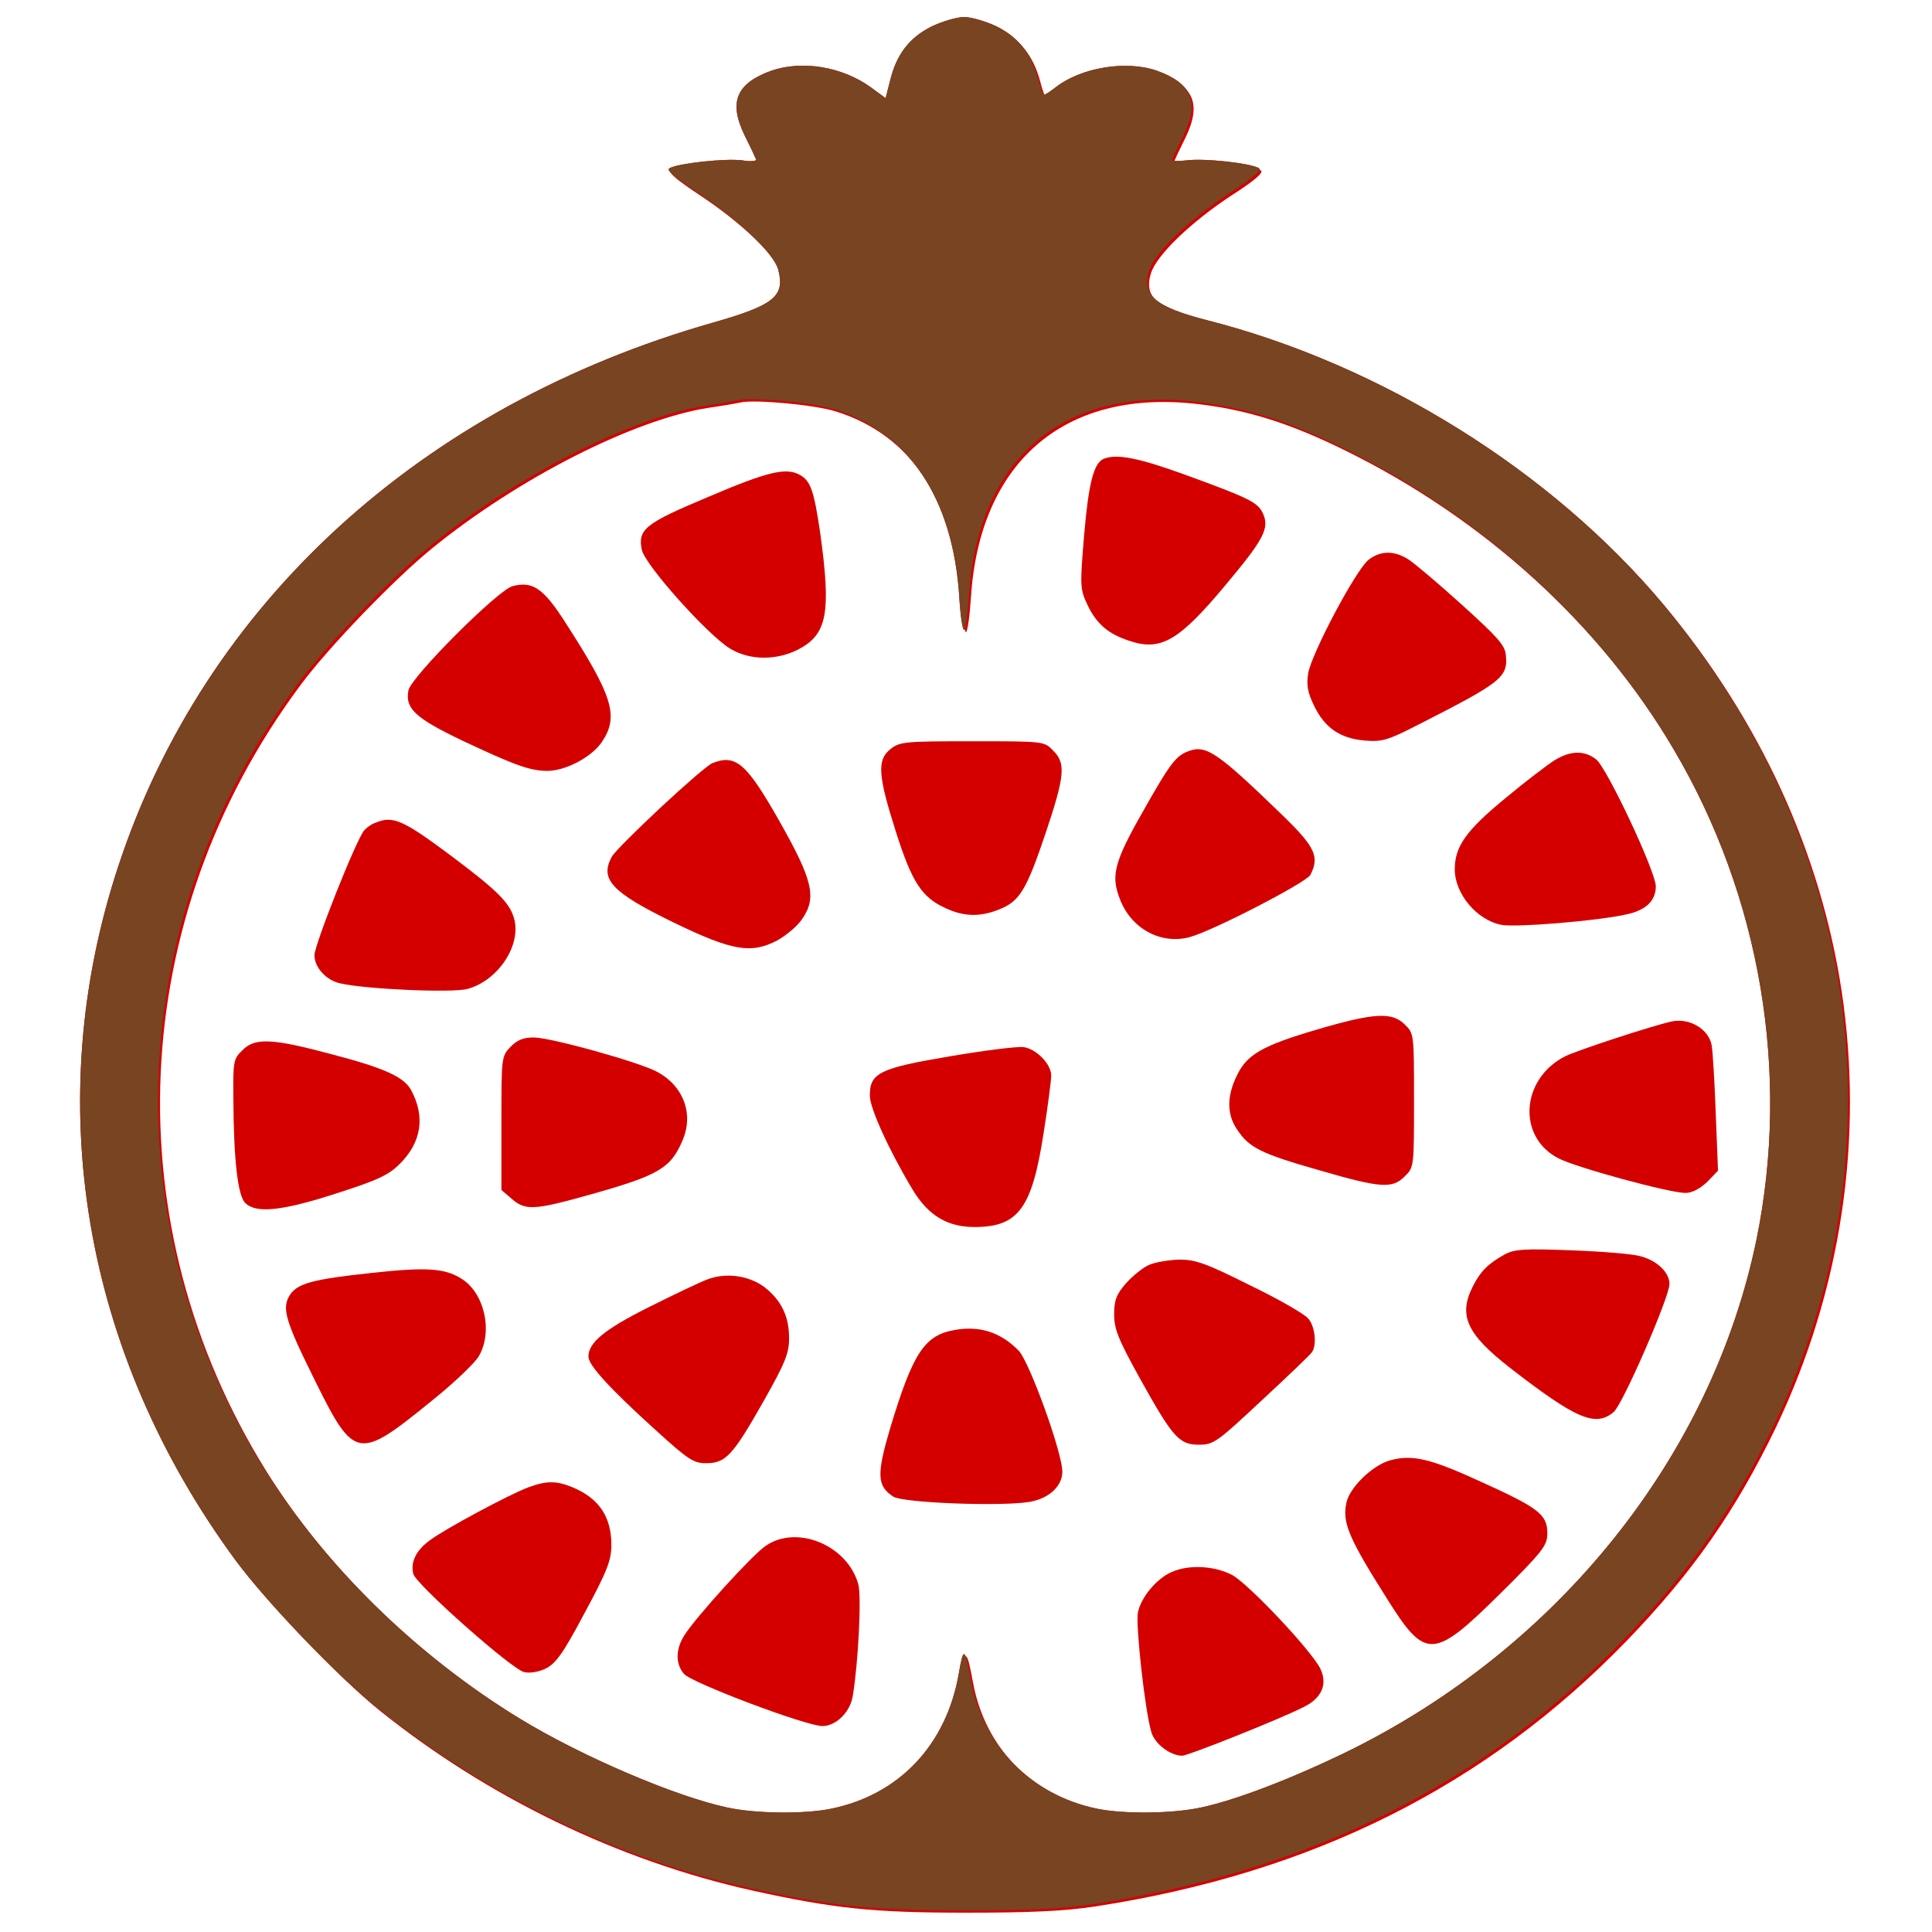 <?xml version="1.0" encoding="UTF-8" standalone="no"?>
<!-- Svg Vector Icons : http://www.onlinewebfonts.com/icon -->

<svg
   xmlns:dc="http://purl.org/dc/elements/1.1/"
   xmlns:cc="http://creativecommons.org/ns#"
   xmlns:rdf="http://www.w3.org/1999/02/22-rdf-syntax-ns#"
   xmlns:svg="http://www.w3.org/2000/svg"
   xmlns="http://www.w3.org/2000/svg"
   xmlns:sodipodi="http://sodipodi.sourceforge.net/DTD/sodipodi-0.dtd"
   xmlns:inkscape="http://www.inkscape.org/namespaces/inkscape"
   version="1.1"
   x="0px"
   y="0px"
   viewBox="0 0 1000 1000"
   enable-background="new 0 0 1000 1000"
   xml:space="preserve"
   id="svg2"
   inkscape:version="0.91 r13725"
   sodipodi:docname="nar.svg"><defs
     id="defs60" /><sodipodi:namedview
     pagecolor="#ffffff"
     bordercolor="#666666"
     borderopacity="1"
     objecttolerance="10"
     gridtolerance="10"
     guidetolerance="10"
     inkscape:pageopacity="0"
     inkscape:pageshadow="2"
     inkscape:window-width="1536"
     inkscape:window-height="803"
     id="namedview58"
     showgrid="false"
     inkscape:zoom="0.51"
     inkscape:cx="500"
     inkscape:cy="474.74244"
     inkscape:window-x="-8"
     inkscape:window-y="-8"
     inkscape:window-maximized="1"
     inkscape:current-layer="svg2" /><g
     id="g6"
     style="fill:#d40000"><g
       transform="translate(0,512) scale(0.1,-0.1)"
       id="g8"
       style="fill:#d40000"><path
         d="M4829.7,4970.2c-113.1-57.5-180.1-143.7-212.7-279.8l-23-90.1l-78.6,57.5c-147.6,105.4-352.6,139.9-513.6,84.3c-180.1-65.2-220.4-161-139.9-329.6c30.7-61.3,57.5-118.8,61.3-128.4c5.8-9.6-26.8-13.4-70.9-5.8c-86.2,11.5-331.5-15.3-375.6-40.2c-21.1-9.6,21.1-46,145.6-128.4c214.6-141.8,392.8-312.4,415.8-396.7c36.4-138-21.1-184-335.4-274C2191,3009.8,1068,1982.7,621.5,622.1C219.1-598.6,439.5-1894,1229-2967.2c159-214.6,523.1-594.1,733.9-764.6c559.6-450.3,1239.9-779.9,1929.7-933.2c425.4-93.9,626.6-115,1107.6-115c333.4,0,507.8,7.7,670.7,32.6c1121,172.5,2021.7,622.8,2749.9,1375.9c341.1,352.6,567.2,678.4,774.2,1109.6c335.4,705.2,452.2,1487,337.3,2251.7c-109.2,718.6-423.5,1402.7-914.1,1991c-576.8,689.9-1458.3,1239.9-2359,1469.8c-270.2,69-343,130.3-300.8,258.7c32.6,93.9,205,260.6,417.7,400.5c122.7,78.6,166.7,118.8,149.5,128.4c-47.9,26.8-285.5,51.7-371.8,40.2c-49.8-5.7-82.4-3.8-76.7,5.8c3.8,9.6,30.7,67.1,61.3,128.4c80.5,168.6,40.2,264.5-139.9,329.6c-159,55.6-392.8,17.2-525-86.2c-26.8-21.1-53.7-38.3-59.4-38.3c-5.7,0-19.2,36.4-30.6,82.4c-34.5,128.4-101.6,214.6-212.7,270.2c-55.6,26.8-132.2,49.8-170.5,49.8C4962,5020,4885.3,4997,4829.7,4970.2z M4325.8,2990.6c389-120.7,617.1-461.8,649.6-973.5c5.7-97.7,17.2-172.5,24.9-168.6c7.7,3.8,19.2,84.3,24.9,176.3c44.1,699.5,479.1,1077,1153.6,1006.1c268.3-28.7,494.4-99.6,785.7-243.4c716.7-352.6,1324.2-904.5,1707.4-1556c452.3-764.6,605.6-1680.6,429.3-2541C8869.3-2430.6,8076-3421.3,6983.7-3957.9c-287.4-139.9-576.8-251-756.9-289.4c-151.4-32.6-402.4-34.5-540.4-5.8c-339.2,70.9-586.4,323.9-649.6,661.1c-32.6,176.3-40.2,180.1-65.1,32.6c-65.2-364.1-306.6-620.9-657.3-693.7c-138-28.7-389-26.8-540.4,5.8c-268.3,57.5-753.1,264.4-1073.1,459.9c-536.6,327.7-1011.8,793.3-1324.2,1295.4C587-1219.5,654.1,359.5,1552.9,1570.6c143.7,195.5,488.7,553.8,687.9,714.8c444.6,360.3,1032.9,659.2,1418.1,722.5c78.6,11.5,157.1,24.9,172.5,28.7C3902.3,3053.9,4216.5,3025.1,4325.8,2990.6z"
         id="path10"
         style="fill:#d40000" /><path
         d="M5713.2,2745.3c-51.7-21.1-78.6-124.6-101.6-392.8c-23-274-21.1-281.7,19.2-367.9c46-93.9,105.4-145.6,210.8-180.1c164.8-57.5,258.7-3.8,500.2,285.5c199.3,237.6,230,295.1,195.5,371.8c-26.8,57.5-67.1,78.6-398.6,199.3C5891.4,2751.1,5780.2,2772.2,5713.2,2745.3z"
         id="path12"
         style="fill:#d40000" /><path
         d="M3670.4,2549.9c-329.6-138-369.9-168.6-348.8-274c13.4-76.7,341.1-442.7,458-513.6c101.6-61.3,239.5-61.3,352.6-3.8c149.5,78.6,170.6,187.8,113.1,603.6c-32.6,220.4-49.8,270.2-107.3,300.9C4067.1,2701.3,3971.2,2678.3,3670.4,2549.9z"
         id="path14"
         style="fill:#d40000" /><path
         d="M7083.3,2222.2c-65.2-51.7-295.1-484.8-312.4-588.3c-9.6-61.3-1.9-99.6,30.7-166.7c55.6-115,134.1-168.6,260.6-180.1c92-7.7,118.8,0,279.8,82.4c433.1,220.4,463.7,245.3,452.2,360.3c-3.8,49.8-44.1,93.9-226.1,258.7c-120.7,109.2-245.3,214.6-277.9,235.7C7215.5,2272,7144.6,2270.1,7083.3,2222.2z"
         id="path16"
         style="fill:#d40000" /><path
         d="M2652.8,2086.1c-76.7-21.1-521.2-465.7-538.5-538.5c-19.2-93.9,34.5-143.7,274-258.7c272.1-128.4,354.5-159,444.6-159c95.8,0,231.9,72.8,283.6,151.4c88.1,132.2,55.6,235.7-191.6,619C2811.9,2076.6,2756.3,2113,2652.8,2086.1z"
         id="path18"
         style="fill:#d40000" /><path
         d="M4609.4,1243c-70.9-55.6-65.2-136.1,26.8-425.4c84.3-266.4,136.1-343,258.7-398.6c95.8-44.1,178.2-46,277.9-5.7c105.4,42.2,139.9,99.6,239.5,394.8c99.6,297,105.4,362.2,38.3,427.3c-46,47.9-47.9,47.9-417.8,47.9C4686,1283.2,4657.3,1281.3,4609.4,1243z"
         id="path20"
         style="fill:#d40000" /><path
         d="M6140.5,1227.6c-57.5-24.9-90.1-69-226.1-310.4c-147.6-258.7-164.8-329.6-118.8-448.4c57.5-155.2,212.7-239.5,362.2-199.3c120.7,32.6,601.7,281.7,624.7,321.9c47.9,93.9,24.9,143.7-138,302.8C6290,1237.2,6240.2,1269.8,6140.5,1227.6z"
         id="path22"
         style="fill:#d40000" /><path
         d="M8047.2,1185.5c-36.4-23-155.2-113.1-260.6-201.2c-197.4-162.9-256.8-245.3-256.8-364.1c0-126.5,115-264.4,243.4-287.5c72.8-13.4,484.8,19.2,642,53.7c103.5,21.1,155.2,70.9,155.2,145.6c0,76.7-252.9,613.2-308.5,657.3C8200.5,1237.2,8129.6,1235.3,8047.2,1185.5z"
         id="path24"
         style="fill:#d40000" /><path
         d="M3687.6,1170.1c-51.7-21.1-490.6-431.2-521.2-484.8c-63.2-116.9,0-184,318.1-339.2c304.7-147.6,402.4-164.8,538.5-93.9c47.9,26.8,107.3,76.7,130.3,113.1c74.7,109.2,53.7,199.3-118.8,504C3863.9,1170.1,3808.4,1218,3687.6,1170.1z"
         id="path26"
         style="fill:#d40000" /><path
         d="M1943.8,861.6c-23-7.7-47.9-26.8-59.4-40.2c-44.1-55.6-256.8-592.1-256.8-645.8c0-63.2,61.3-130.3,134.1-145.6C1895.9-0.7,2342.4-19.9,2419,1.2c159.1,42.2,281.7,228,241.5,366c-23,80.5-86.2,143.7-323.9,321.9C2087.5,875,2033.9,899.9,1943.8,861.6z"
         id="path28"
         style="fill:#d40000" /><path
         d="M6820.8-207.7C6533.3-292,6452.9-338,6401.1-449.1c-51.7-105.4-51.7-201.2,3.8-279.8c61.3-92,122.6-122.7,425.4-208.9c316.2-92,377.5-95.8,440.8-30.7c47.9,46,47.9,49.8,47.9,392.9c0,343,0,346.8-47.9,392.8C7206-117.6,7114-121.5,6820.8-207.7z"
         id="path30"
         style="fill:#d40000" /><path
         d="M8650.9-167.4c-109.2-24.9-488.7-149.5-550-180.1c-230-116.9-249.1-419.7-32.6-528.9c93.9-47.9,573-178.2,655.4-178.2c34.5,0,74.7,21.1,113.1,57.5l55.6,57.5l-11.5,291.3c-5.7,161-15.3,321.9-21.1,356.4C8846.3-207.7,8744.8-146.4,8650.9-167.4z"
         id="path32"
         style="fill:#d40000" /><path
         d="M2641.3-299.7c-46-47.9-46-55.6-46-394.8v-344.9l53.7-46c70.9-61.3,115-59.4,408.2,23c354.5,99.6,415.8,136.1,477.2,283.6c57.5,138,0,283.6-139.9,354.5c-103.5,51.7-546.1,174.4-632.4,174.4C2708.4-249.8,2675.8-263.3,2641.3-299.7z"
         id="path34"
         style="fill:#d40000" /><path
         d="M1253.9-316.9c-46-44.1-47.9-57.5-46-252.9c1.9-318.1,23-498.2,61.3-536.6c55.6-55.6,189.7-42.2,473.3,49.8c214.6,69,268.3,93.9,327.7,153.3c111.1,111.1,132.2,243.3,57.5,381.3c-36.4,67.1-136.1,113.1-406.3,184C1407.2-253.7,1319.1-249.8,1253.9-316.9z"
         id="path36"
         style="fill:#d40000" /><path
         d="M4916-347.6c-364.1-61.3-413.9-86.2-413.9-203.1c0-65.1,99.7-283.6,220.4-484.8c82.4-138,184-197.4,327.7-195.5c220.4,1.9,291.3,97.7,350.7,481c23,143.7,40.2,279.8,40.2,302.8c0,59.4-76.7,138-143.7,147.5C5266.6-295.8,5094.2-316.9,4916-347.6z"
         id="path38"
         style="fill:#d40000" /><path
         d="M7788.5-1372.8c-86.2-47.9-124.6-86.2-164.8-164.8c-76.7-151.4-32.6-247.2,193.5-423.5c341.1-264.4,440.7-306.6,534.7-228c46,36.4,289.3,596,289.3,663.1c0,59.4-63.2,120.7-149.5,143.7c-38.3,11.5-199.3,24.9-358.3,30.7C7888.2-1342.1,7838.3-1346,7788.5-1372.8z"
         id="path40"
         style="fill:#d40000" /><path
         d="M5948.9-1426.5c-32.6-13.4-86.2-57.5-120.7-95.8c-49.8-57.5-61.3-86.2-61.3-161c0-76.7,21.1-128.4,132.2-329.6c170.6-306.6,203.1-344.9,306.6-344.9c76.7,0,93.9,13.4,327.7,231.9c136.1,126.5,253,237.6,258.7,249.1c24.9,40.3,13.4,134.1-21.1,172.5c-19.2,23-155.2,101.6-302.8,172.5c-226.1,113.1-279.8,132.2-364.1,132.2C6050.4-1401.5,5979.5-1413,5948.9-1426.5z"
         id="path42"
         style="fill:#d40000" /><path
         d="M1924.6-1468.6c-304.7-32.6-383.3-53.7-423.5-113.1c-44.1-69-26.8-130.3,132.2-450.3c199.3-402.4,222.3-406.3,588.3-109.2c120.7,95.8,235.7,205,256.8,241.5c74.7,128.4,28.7,329.6-92,402.4C2300.2-1443.7,2204.4-1437.9,1924.6-1468.6z"
         id="path44"
         style="fill:#d40000" /><path
         d="M3658.9-1503.1c-36.4-13.4-172.5-78.6-298.9-141.8c-230-115-314.3-184-314.3-256.8c0-44.1,107.3-162.9,348.8-381.3c168.6-153.3,195.5-170.6,260.6-170.6c101.6,0,138,40.2,298.9,323.9c111.2,197.4,130.3,245.3,130.3,323.8c0,113.1-40.2,195.5-128.4,264.5C3875.4-1482,3756.6-1464.8,3658.9-1503.1z"
         id="path46"
         style="fill:#d40000" /><path
         d="M4942.8-1763.7c-157.1-26.8-216.5-116.9-333.4-502.1c-72.8-245.3-70.9-304.7,13.4-360.3c47.9-32.6,544.2-51.7,699.5-28.7c103.5,15.3,176.3,80.5,176.3,157.1c0,99.6-168.6,563.4-224.2,624.7C5182.4-1777.1,5073.1-1740.7,4942.8-1763.7z"
         id="path48"
         style="fill:#d40000" /><path
         d="M7196.4-2438.3c-92-24.9-212.7-141.8-228-222.3c-21.1-101.6,13.4-182.1,210.8-494.4c199.3-318.1,239.5-316.2,586.4,26.8c222.3,220.4,243.4,249.1,243.4,312.4c0,95.8-44.1,130.3-335.4,262.5C7403.3-2428.7,7311.4-2407.6,7196.4-2438.3z"
         id="path50"
         style="fill:#d40000" /><path
         d="M2735.2-2578.2c-93.9-34.5-431.2-214.6-509.7-274c-72.8-51.7-101.6-115-86.2-174.4c13.4-53.7,507.8-492.5,573-507.8c26.8-7.6,74.7,0,111.1,17.3c53.7,26.8,90.1,76.7,203.1,289.4c116.9,216.6,138,272.1,138,350.7c0,145.6-63.2,241.4-201.2,298.9C2878.9-2543.7,2829.1-2543.7,2735.2-2578.2z"
         id="path52"
         style="fill:#d40000" /><path
         d="M3963.6-2880.9c-69-46-362.2-369.8-421.6-463.7c-46-72.8-46-147.6-1.9-199.3c38.3-46,632.4-270.2,716.7-270.2c70.9,0,143.7,72.8,157.1,155.2c28.7,172.5,46,515.5,28.7,578.7C4387.1-2879,4126.5-2769.8,3963.6-2880.9z"
         id="path54"
         style="fill:#d40000" /><path
         d="M6063.8-3017c-78.6-34.5-159.1-132.2-174.4-210.8c-11.5-70.9,38.3-517.4,70.9-620.9c19.2-59.4,97.7-118.8,159.1-118.8c30.7,0,515.5,193.5,630.4,253c92,46,122.7,116.9,84.3,197.4c-47.9,95.8-369.8,436.9-456.1,484.8C6286.1-2984.4,6153.9-2976.7,6063.8-3017z"
         id="path56"
         style="fill:#d40000" /></g></g><g
     style="fill:#d40000"
     id="g8-4"
     transform="matrix(0.1,0,0,-0.1,-1882.995,-621.627)"><path
       style="fill:#d40000"
       id="path10-1"
       d="m 23649.616,-6354.375 c -113.1,-57.5 -180.1,-143.7 -212.7,-279.8 l -23,-90.1 -78.6,57.5 c -147.6,105.4 -352.6,139.9 -513.6,84.3 -180.1,-65.2 -220.4,-161 -139.9,-329.6 30.7,-61.3 57.5,-118.8 61.3,-128.4 5.8,-9.6 -26.8,-13.4 -70.9,-5.8 -86.2,11.5 -331.5,-15.3 -375.6,-40.2 -21.1,-9.6 21.1,-46 145.6,-128.4 214.6,-141.8 392.8,-312.4 415.8,-396.7 36.4,-138 -21.1,-184 -335.4,-274 -1511.7,-429.2 -2634.7,-1456.3 -3081.201,-2816.901 -402.4,-1220.7 -182,-2516.1 607.501,-3589.3 159,-214.6 523.1,-594.1 733.9,-764.6 559.6,-450.301 1239.9,-779.901 1929.7,-933.201 425.4,-93.9 626.6,-115 1107.601,-115 333.4,0 507.8,7.7 670.7,32.6 1121,172.5 2021.7,622.8 2749.901,1375.901 341.099,352.6 567.199,678.4 774.199,1109.6 335.401,705.2 452.201,1487 337.301,2251.7 -109.2,718.6 -423.501,1402.7 -914.1,1991 -576.801,689.9 -1458.301,1239.9 -2359.001,1469.8 -270.2,69 -343,130.3 -300.8,258.7 32.6,93.9 205,260.6 417.7,400.5 122.7,78.6 166.7,118.8 149.5,128.4 -47.9,26.8 -285.5,51.7 -371.8,40.2 -49.8,-5.7 -82.4,-3.8 -76.7,5.8 3.8,9.6 30.7,67.1 61.3,128.4 80.5,168.6 40.2,264.5 -139.9,329.6 -159,55.6 -392.8,17.2 -525,-86.2 -26.8,-21.1 -53.7,-38.3 -59.4,-38.3 -5.7,0 -19.2,36.4 -30.6,82.4 -34.5,128.4 -101.6,214.6 -212.7,270.2 -55.6,26.8 -132.2,49.8 -170.5,49.8 -38.3,-0.1 -115.001,-23.1 -170.601,-49.9 z m -503.9,-1979.6 c 389,-120.7 617.101,-461.8 649.601,-973.5 5.7,-97.7 17.2,-172.5 24.9,-168.6 7.7,3.8 19.2,84.3 24.9,176.3 44.1,699.5 479.1,1077 1153.6,1006.1 268.3,-28.7 494.4,-99.6 785.7,-243.4 716.7,-352.6 1324.2,-904.5 1707.4,-1556.001 452.3,-764.601 605.6,-1680.6 429.3,-2541 -231.9,-1121.1 -1025.2,-2111.8 -2117.5,-2648.4 -287.4,-139.901 -576.8,-251.001 -756.9,-289.401 -151.4,-32.6 -402.4,-34.5 -540.4,-5.8 -339.2,70.9 -586.4,323.901 -649.6,661.101 -32.6,176.3 -40.2,180.1 -65.1,32.6 -65.201,-364.1 -306.601,-620.901 -657.301,-693.701 -138,-28.7 -389,-26.8 -540.4,5.8 -268.3,57.5 -753.1,264.401 -1073.1,459.901 -536.6,327.7 -1011.8,793.3 -1324.2,1295.4 -789.701,1272.5 -722.601,2851.5 176.2,4062.6 143.7,195.5 488.7,553.8 687.9,714.801 444.6,360.3 1032.9,659.2 1418.1,722.5 78.6,11.5 157.1,24.9 172.5,28.7 70.9,17.3 385.1,-11.5 494.4,-46 z"
       inkscape:connector-curvature="0" /><path
       inkscape:connector-curvature="0"
       d="m 23649.616,-6354.375 c -113.1,-57.5 -180.1,-143.7 -212.7,-279.8 l -23,-90.1 -78.6,57.5 c -147.6,105.4 -352.6,139.9 -513.6,84.3 -180.1,-65.2 -220.4,-161 -139.9,-329.6 30.7,-61.3 57.5,-118.8 61.3,-128.4 5.8,-9.6 -26.8,-13.4 -70.9,-5.8 -86.2,11.5 -331.5,-15.3 -375.6,-40.2 -21.1,-9.6 21.1,-46 145.6,-128.4 214.6,-141.8 392.8,-312.4 415.8,-396.7 36.4,-138 -21.1,-184 -335.4,-274 -1511.7,-429.2 -2634.7,-1456.3 -3081.201,-2816.901 -402.4,-1220.7 -182,-2516.1 607.501,-3589.3 159,-214.6 523.1,-594.1 733.9,-764.6 559.6,-450.301 1239.9,-779.901 1929.7,-933.201 425.4,-93.9 626.6,-115 1107.601,-115 333.4,0 507.8,7.7 670.7,32.6 1121,172.5 2021.7,622.8 2749.901,1375.901 341.099,352.6 567.199,678.4 774.199,1109.6 335.401,705.2 452.201,1487 337.301,2251.7 -109.2,718.6 -423.501,1402.7 -914.1,1991 -576.801,689.9 -1458.301,1239.9 -2359.001,1469.8 -270.2,69 -343,130.3 -300.8,258.7 32.6,93.9 205,260.6 417.7,400.5 122.7,78.6 166.7,118.8 149.5,128.4 -47.9,26.8 -285.5,51.7 -371.8,40.2 -49.8,-5.7 -82.4,-3.8 -76.7,5.8 3.8,9.6 30.7,67.1 61.3,128.4 80.5,168.6 40.2,264.5 -139.9,329.6 -159,55.6 -392.8,17.2 -525,-86.2 -26.8,-21.1 -53.7,-38.3 -59.4,-38.3 -5.7,0 -19.2,36.4 -30.6,82.4 -34.5,128.4 -101.6,214.6 -212.7,270.2 -55.6,26.8 -132.2,49.8 -170.5,49.8 -38.3,-0.1 -115.001,-23.1 -170.601,-49.9 z m -503.9,-1979.6 c 389,-120.7 617.101,-461.8 649.601,-973.5 5.7,-97.7 17.2,-172.5 24.9,-168.6 7.7,3.8 19.2,84.3 24.9,176.3 44.1,699.5 479.1,1077 1153.6,1006.1 268.3,-28.7 494.4,-99.6 785.7,-243.4 716.7,-352.6 1324.2,-904.5 1707.4,-1556.001 452.3,-764.601 605.6,-1680.6 429.3,-2541 -231.9,-1121.1 -1025.2,-2111.8 -2117.5,-2648.4 -287.4,-139.901 -576.8,-251.001 -756.9,-289.401 -151.4,-32.6 -402.4,-34.5 -540.4,-5.8 -339.2,70.9 -586.4,323.901 -649.6,661.101 -32.6,176.3 -40.2,180.1 -65.1,32.6 -65.201,-364.1 -306.601,-620.901 -657.301,-693.701 -138,-28.7 -389,-26.8 -540.4,5.8 -268.3,57.5 -753.1,264.401 -1073.1,459.901 -536.6,327.7 -1011.8,793.3 -1324.2,1295.4 -789.701,1272.5 -722.601,2851.5 176.2,4062.6 143.7,195.5 488.7,553.8 687.9,714.801 444.6,360.3 1032.9,659.2 1418.1,722.5 78.6,11.5 157.1,24.9 172.5,28.7 70.9,17.3 385.1,-11.5 494.4,-46 z"
       id="path3578"
       style="fill:#784421" /></g></svg>
